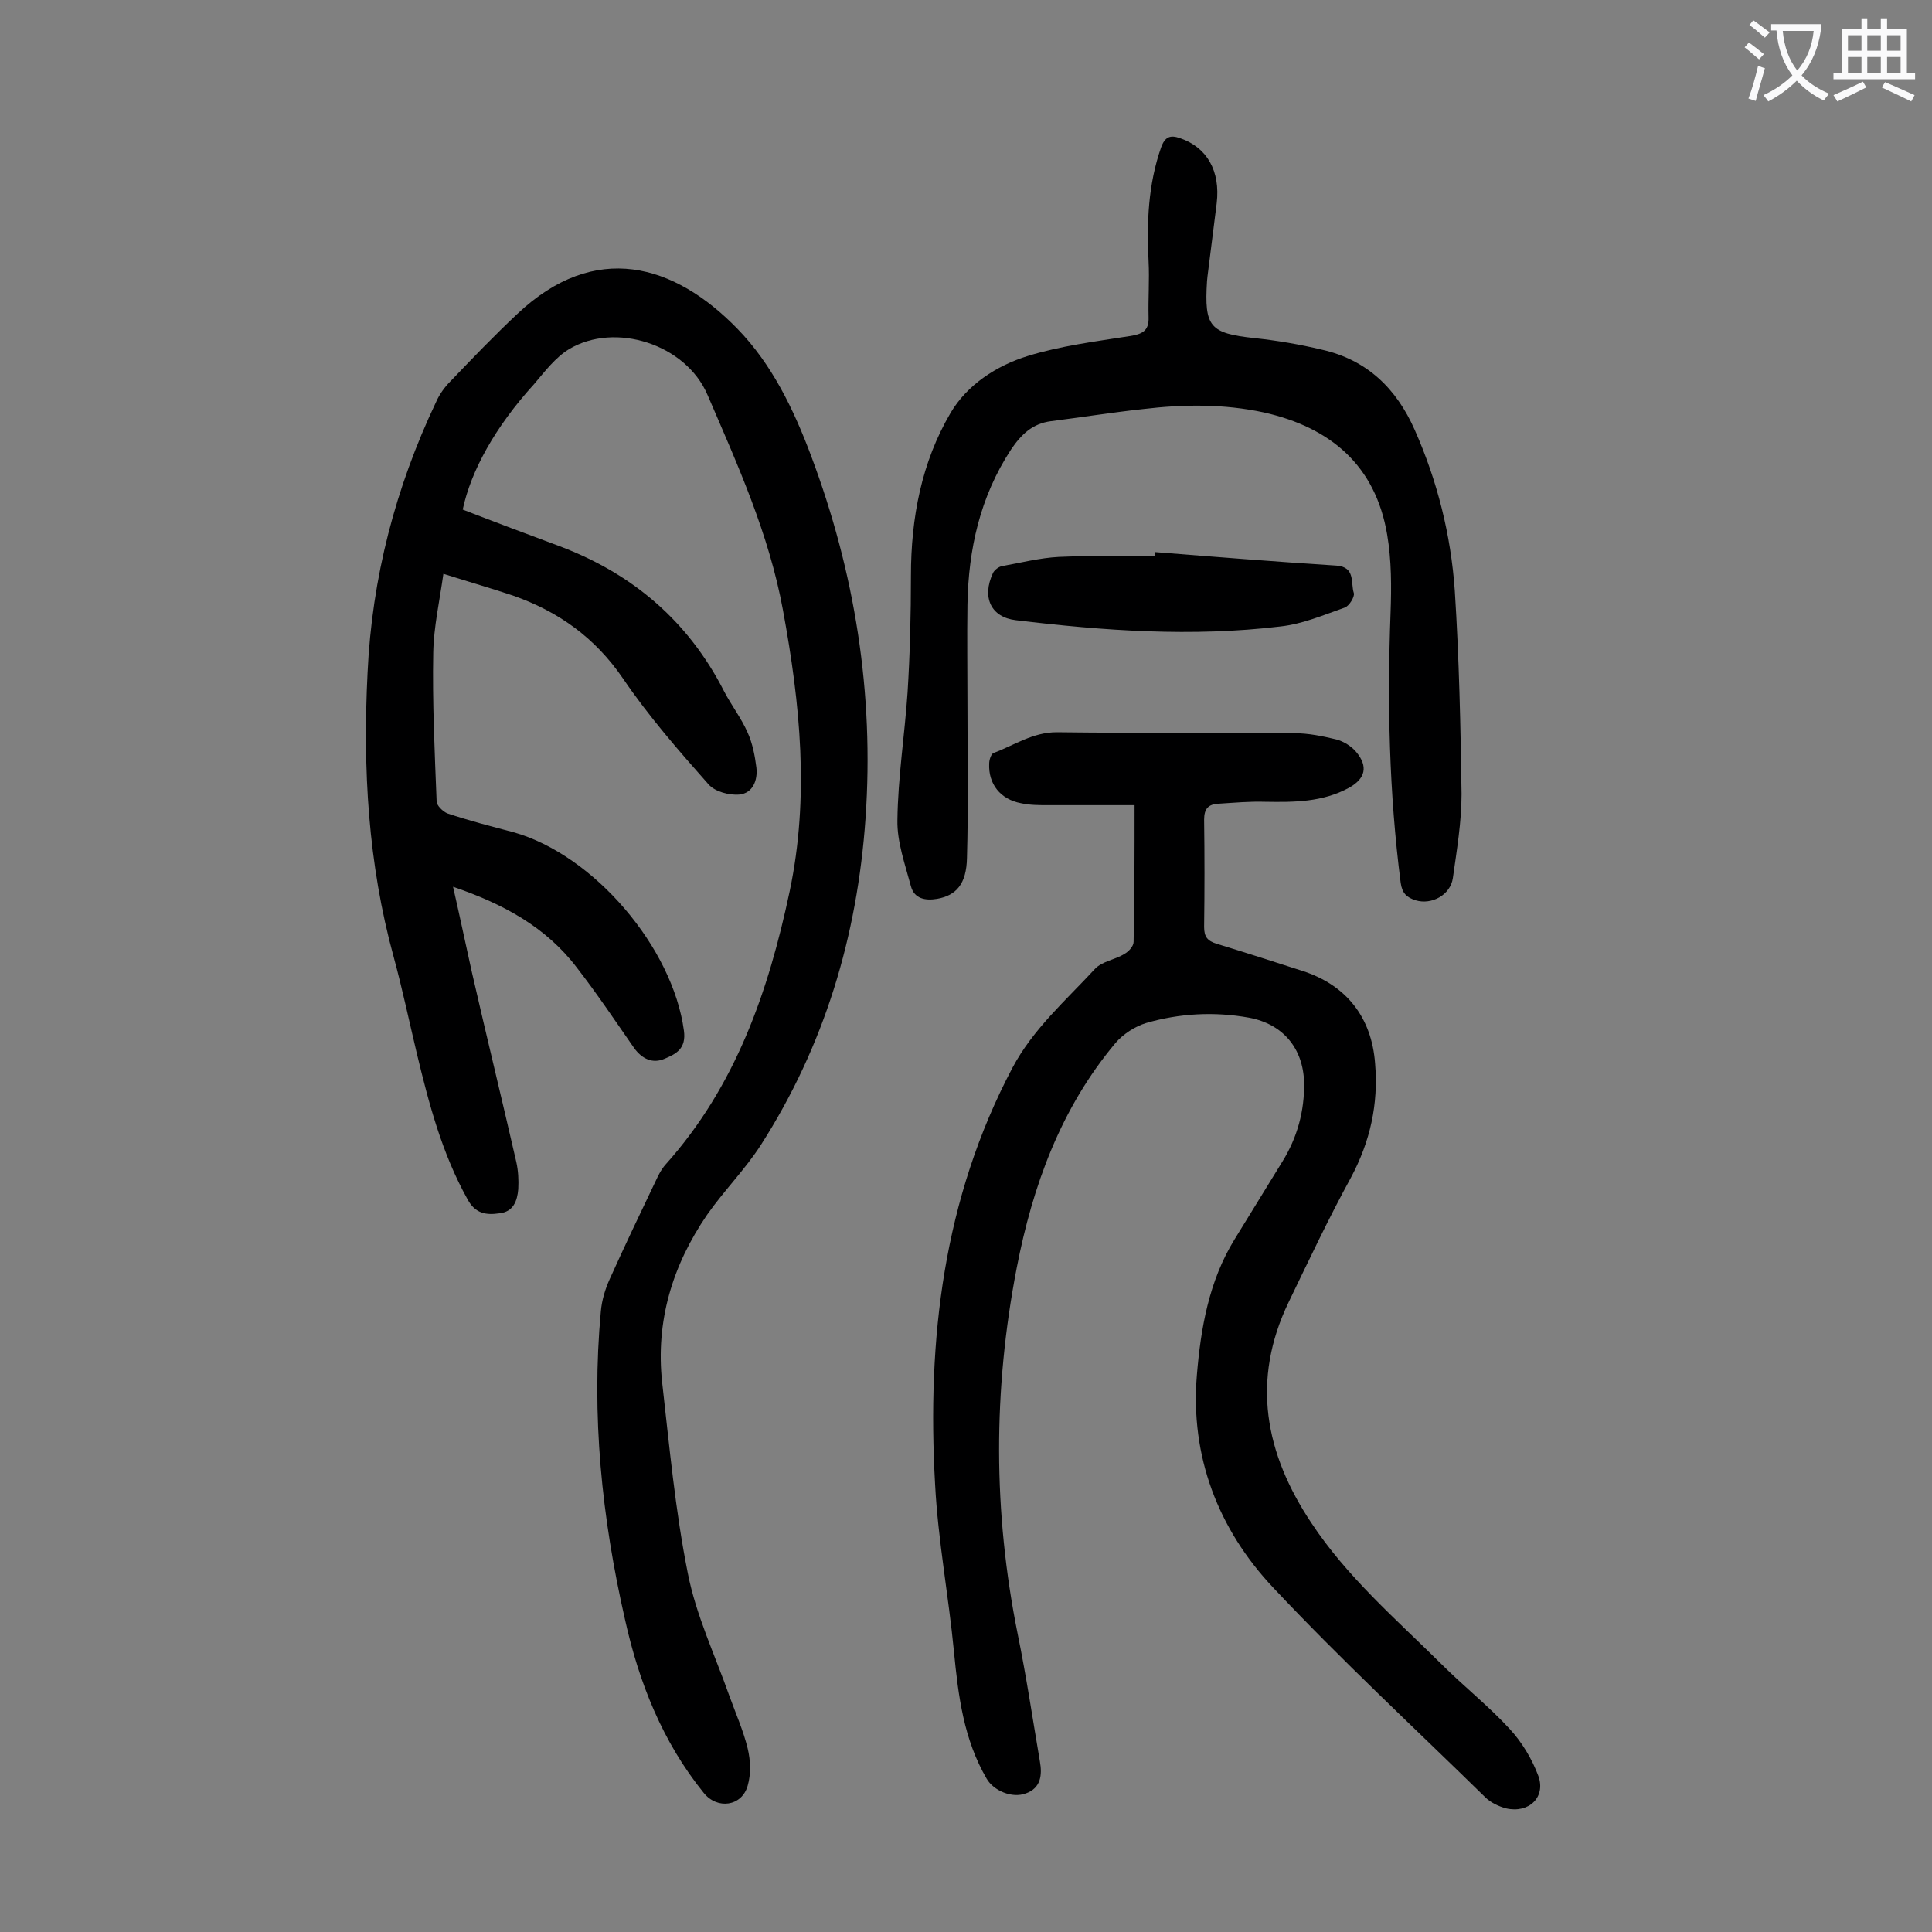 <svg enable-background="new 0 0 400 400" viewBox="0 0 400 400" xmlns="http://www.w3.org/2000/svg"><rect x="0" y="0" width="400" height="400" fill="#808080" stroke="none"/><g fill="#000001"><path d="m95.8 105.5c6.7 2.6 13.4 5.1 20.1 7.6 15.1 5.7 26.6 15.5 34 30 1.5 2.9 3.6 5.6 4.9 8.6 1 2.2 1.5 4.8 1.8 7.2.3 2.6-.7 5.3-3.5 5.6-2.1.2-5.1-.6-6.4-2.1-6.2-7-12.4-14.1-17.7-21.9-5.8-8.5-13.4-13.9-22.8-17.2-4.5-1.5-9-2.8-14.4-4.5-.8 5.7-2 11-2.1 16.3-.2 10.3.3 20.6.7 30.8 0 .9 1.3 2.1 2.2 2.5 4.5 1.5 9.1 2.7 13.7 3.9 16.7 4.7 33 23.9 35.3 41.1.5 3.7-1.6 4.8-4 5.8-2.5 1.1-4.7 0-6.3-2.2-3.9-5.6-7.7-11.3-11.9-16.7-6.4-8.4-15.3-13.2-25.6-16.7 1.4 6.1 2.6 11.9 3.9 17.7 3 13.1 6.2 26.2 9.2 39.3.4 1.8.5 3.7.4 5.6-.2 2.4-1 4.7-3.9 5-2.7.4-5 .1-6.6-2.9-5.3-9.5-8-19.8-10.5-30.2-1.6-6.7-3-13.4-4.8-20-5.3-19.3-6.4-38.9-5.4-58.8.9-19.7 5.8-38.4 14.2-56.1.7-1.6 1.8-3.1 3-4.3 4.5-4.7 9-9.4 13.8-13.9 16.1-15.2 32.5-10.4 45.6 3.1 7.1 7.3 11.6 16.6 15.2 26.2 9.1 24.2 13.1 49.2 11.3 75.1-1.7 24.4-8.5 47.1-21.7 67.7-3.3 5.1-7.6 9.4-11.1 14.4-7.2 10.5-10.7 22.1-9.3 34.8 1.5 13.2 2.7 26.4 5.3 39.4 1.7 8.7 5.6 16.9 8.6 25.4 1.3 3.6 2.9 7.2 3.8 10.9.6 2.5.7 5.3 0 7.7-1.2 4.3-6.3 5-9.1 1.5-8.5-10.5-13.4-22.8-16.3-35.9-4.8-21-7-42.3-5-63.8.2-2.3.9-4.6 1.8-6.6 3.1-6.9 6.4-13.8 9.7-20.7.5-1.1 1.1-2.2 1.9-3.1 14.5-16.2 21.3-35.8 25.7-56.6 4.1-19.5 2.2-38.7-1.4-58.2-2.9-15.8-9.4-30.1-15.6-44.5-4.5-10.6-19.2-15.2-28.7-9.5-2.8 1.7-5 4.6-7.2 7.2-8.1 8.9-13.1 18-14.8 26z"/><path d="m234.9 166.7c-5.8 0-11.8 0-17.9 0-1.9 0-3.8 0-5.6-.4-4.3-.8-6.8-4-6.6-8.2 0-.8.4-2 .9-2.2 4.3-1.6 8.1-4.3 13.1-4.3 16.4.2 32.7.1 49.1.2 3 0 5.9.6 8.8 1.3 1.5.4 3.1 1.4 4.1 2.6 2.5 3 1.9 5.5-1.5 7.4-5.5 3-11.4 3-17.4 2.9-3.2-.1-6.4.2-9.6.4-2.1.1-3 1-3 3.3.1 7.4.1 14.8 0 22.2 0 2.1.7 2.9 2.6 3.5 5.9 1.8 11.8 3.7 17.7 5.6 9.1 2.9 14.4 9.6 15.1 19.2.7 8.4-1 16.1-5 23.6-4.6 8.4-8.7 17.1-12.9 25.8-7.8 16.2-4.9 31.3 4.7 45.7 7.4 11.2 17.5 19.9 26.9 29.2 4.6 4.6 9.8 8.7 14.2 13.5 2.5 2.7 4.6 6.2 5.9 9.7 1.6 4.4-2 7.8-6.7 6.7-1.5-.4-3.2-1.2-4.3-2.3-14.7-14.4-29.8-28.4-43.9-43.4-11.4-12.1-17.2-27.2-15.8-44 .8-9.7 2.5-19.5 7.8-28.1 3.3-5.4 6.6-10.7 9.9-16.1 3.1-5 4.6-10.5 4.5-16.4-.2-7.1-4.4-12.1-11.4-13.4-7.2-1.3-14.4-.9-21.3 1.1-2.3.7-4.8 2.3-6.4 4.2-11.3 13.5-17.1 29.5-20.4 46.5-4.9 25.3-4.9 50.5.2 75.8 1.8 8.8 3.1 17.6 4.6 26.4.5 2.8.2 5.5-2.9 6.6-2.9 1.1-6.7-.6-8.1-3-4.8-8.2-5.9-17.2-6.8-26.4-1.1-11.5-3.3-23-3.9-34.6-1.7-30 1.7-59.1 16-86.2 4.3-8.1 11.1-14 17.1-20.5 1.5-1.6 4.2-1.9 6.1-3.1.9-.5 1.9-1.6 1.9-2.5.2-8.9.2-18.1.2-28.3z"/><path d="m200.3 145.8c0 10.6.2 21.2-.1 31.8-.1 5.4-2.2 7.8-6.2 8.5-2.4.4-4.7 0-5.4-2.6-1.2-4.5-2.9-9.2-2.8-13.7.1-8.8 1.5-17.6 2.1-26.4.5-8 .7-16.1.7-24.2 0-12 2.2-23.5 8.2-33.7 3.4-5.8 9.5-9.8 16-11.8 6.8-2.1 14-3 21-4.1 2.6-.4 4.1-1 4-3.9-.1-3.9.2-7.7 0-11.6-.4-8-.1-15.9 2.6-23.6.8-2.2 1.9-2.6 3.9-1.9 5.6 1.9 8.4 6.8 7.6 13.5-.6 5-1.3 10.1-1.9 15.1 0 .3-.1.7-.1 1-.6 9.5.6 10.8 9.8 11.8 4.7.5 9.4 1.3 14 2.4 9.3 2.1 15.4 8 19.2 16.6 4.7 10.6 7.5 21.8 8.3 33.3.9 14 1.2 28 1.4 42.1 0 5.8-1 11.7-1.8 17.4-.5 3.5-4.4 5.6-7.7 4.6-1.9-.6-2.8-1.5-3.1-3.6-2.4-18.6-2.8-37.2-2.1-55.9.2-5.4.2-10.9-.7-16.2-2.4-14.3-11.7-22.2-25.5-25.3-8.3-1.8-16.7-1.7-25.1-.7-6.4.7-12.7 1.7-19 2.5-3.9.5-6.2 2.8-8.3 5.9-6.4 9.8-8.8 20.6-9 32.1-.1 6.9 0 13.7 0 20.6-.1 0 0 0 0 0z"/><path d="m239.1 114.3c12.5 1 25.1 2 37.6 2.8 4 .3 2.9 3.6 3.6 5.7.2.8-1 2.7-1.9 3-4.3 1.5-8.7 3.4-13.3 3.9-18.3 2.2-36.6.9-54.8-1.3-5.1-.6-7.1-4.7-4.7-9.8.3-.6 1.2-1.3 1.9-1.4 3.9-.7 7.8-1.7 11.7-1.9 6.6-.3 13.3-.1 19.9-.1 0-.3 0-.6 0-.9z"/></g><path d="m362.1 8.8c1.1.8 2.1 1.6 3.1 2.4l-1 1.1c-1.3-1.1-2.3-2-3-2.5zm1.9 4.8c.5.2.9.4 1.4.5-.6 2.3-1.3 4.5-1.9 6.8l-1.5-.5c.8-2.1 1.4-4.3 2-6.8zm-1-9.4c1.3.9 2.4 1.8 3.4 2.5l-1 1.1c-1.4-1.2-2.4-2.1-3.2-2.6zm3.7 2.2v-1.4h10.3v1.2c-.5 3.6-1.8 6.8-4 9.4 1.5 1.6 3.4 2.8 5.7 3.8-.3.4-.7.8-1.1 1.4-2.3-1.1-4.1-2.5-5.6-4.1-1.6 1.6-3.6 3.1-5.9 4.3-.3-.5-.7-.9-1-1.3 2.4-1.1 4.4-2.5 6-4.1-1.9-2.5-3-5.6-3.3-9.3h-1.1zm8.8 0h-6.4c.3 3.3 1.3 6 3 8.2 2-2.3 3.1-5.1 3.4-8.2z" fill="#fafafb"/><path d="m385.3 3.8h1.3v2.2h2.8v-2.2h1.3v2.2h4.1v9.1h1.7v1.3h-16.9v-1.3h1.7v-9.1h4.1v-2.2zm.4 13.1.7 1.2c-1.8.9-3.8 1.9-6 2.9-.2-.4-.5-.8-.8-1.3 2.3-1 4.3-1.9 6.1-2.8zm-3.1-6.4h2.8v-3.2h-2.8zm0 4.6h2.8v-3.3h-2.8zm4-4.6h2.8v-3.2h-2.8zm0 4.6h2.8v-3.3h-2.8zm3.7 1.9c2.1.9 4.1 1.8 6.1 2.7l-.7 1.3c-2.2-1.1-4.2-2-6.1-2.9zm3.2-9.7h-2.8v3.2h2.8zm-2.8 7.8h2.8v-3.3h-2.8z" fill="#fafafb"/></svg>